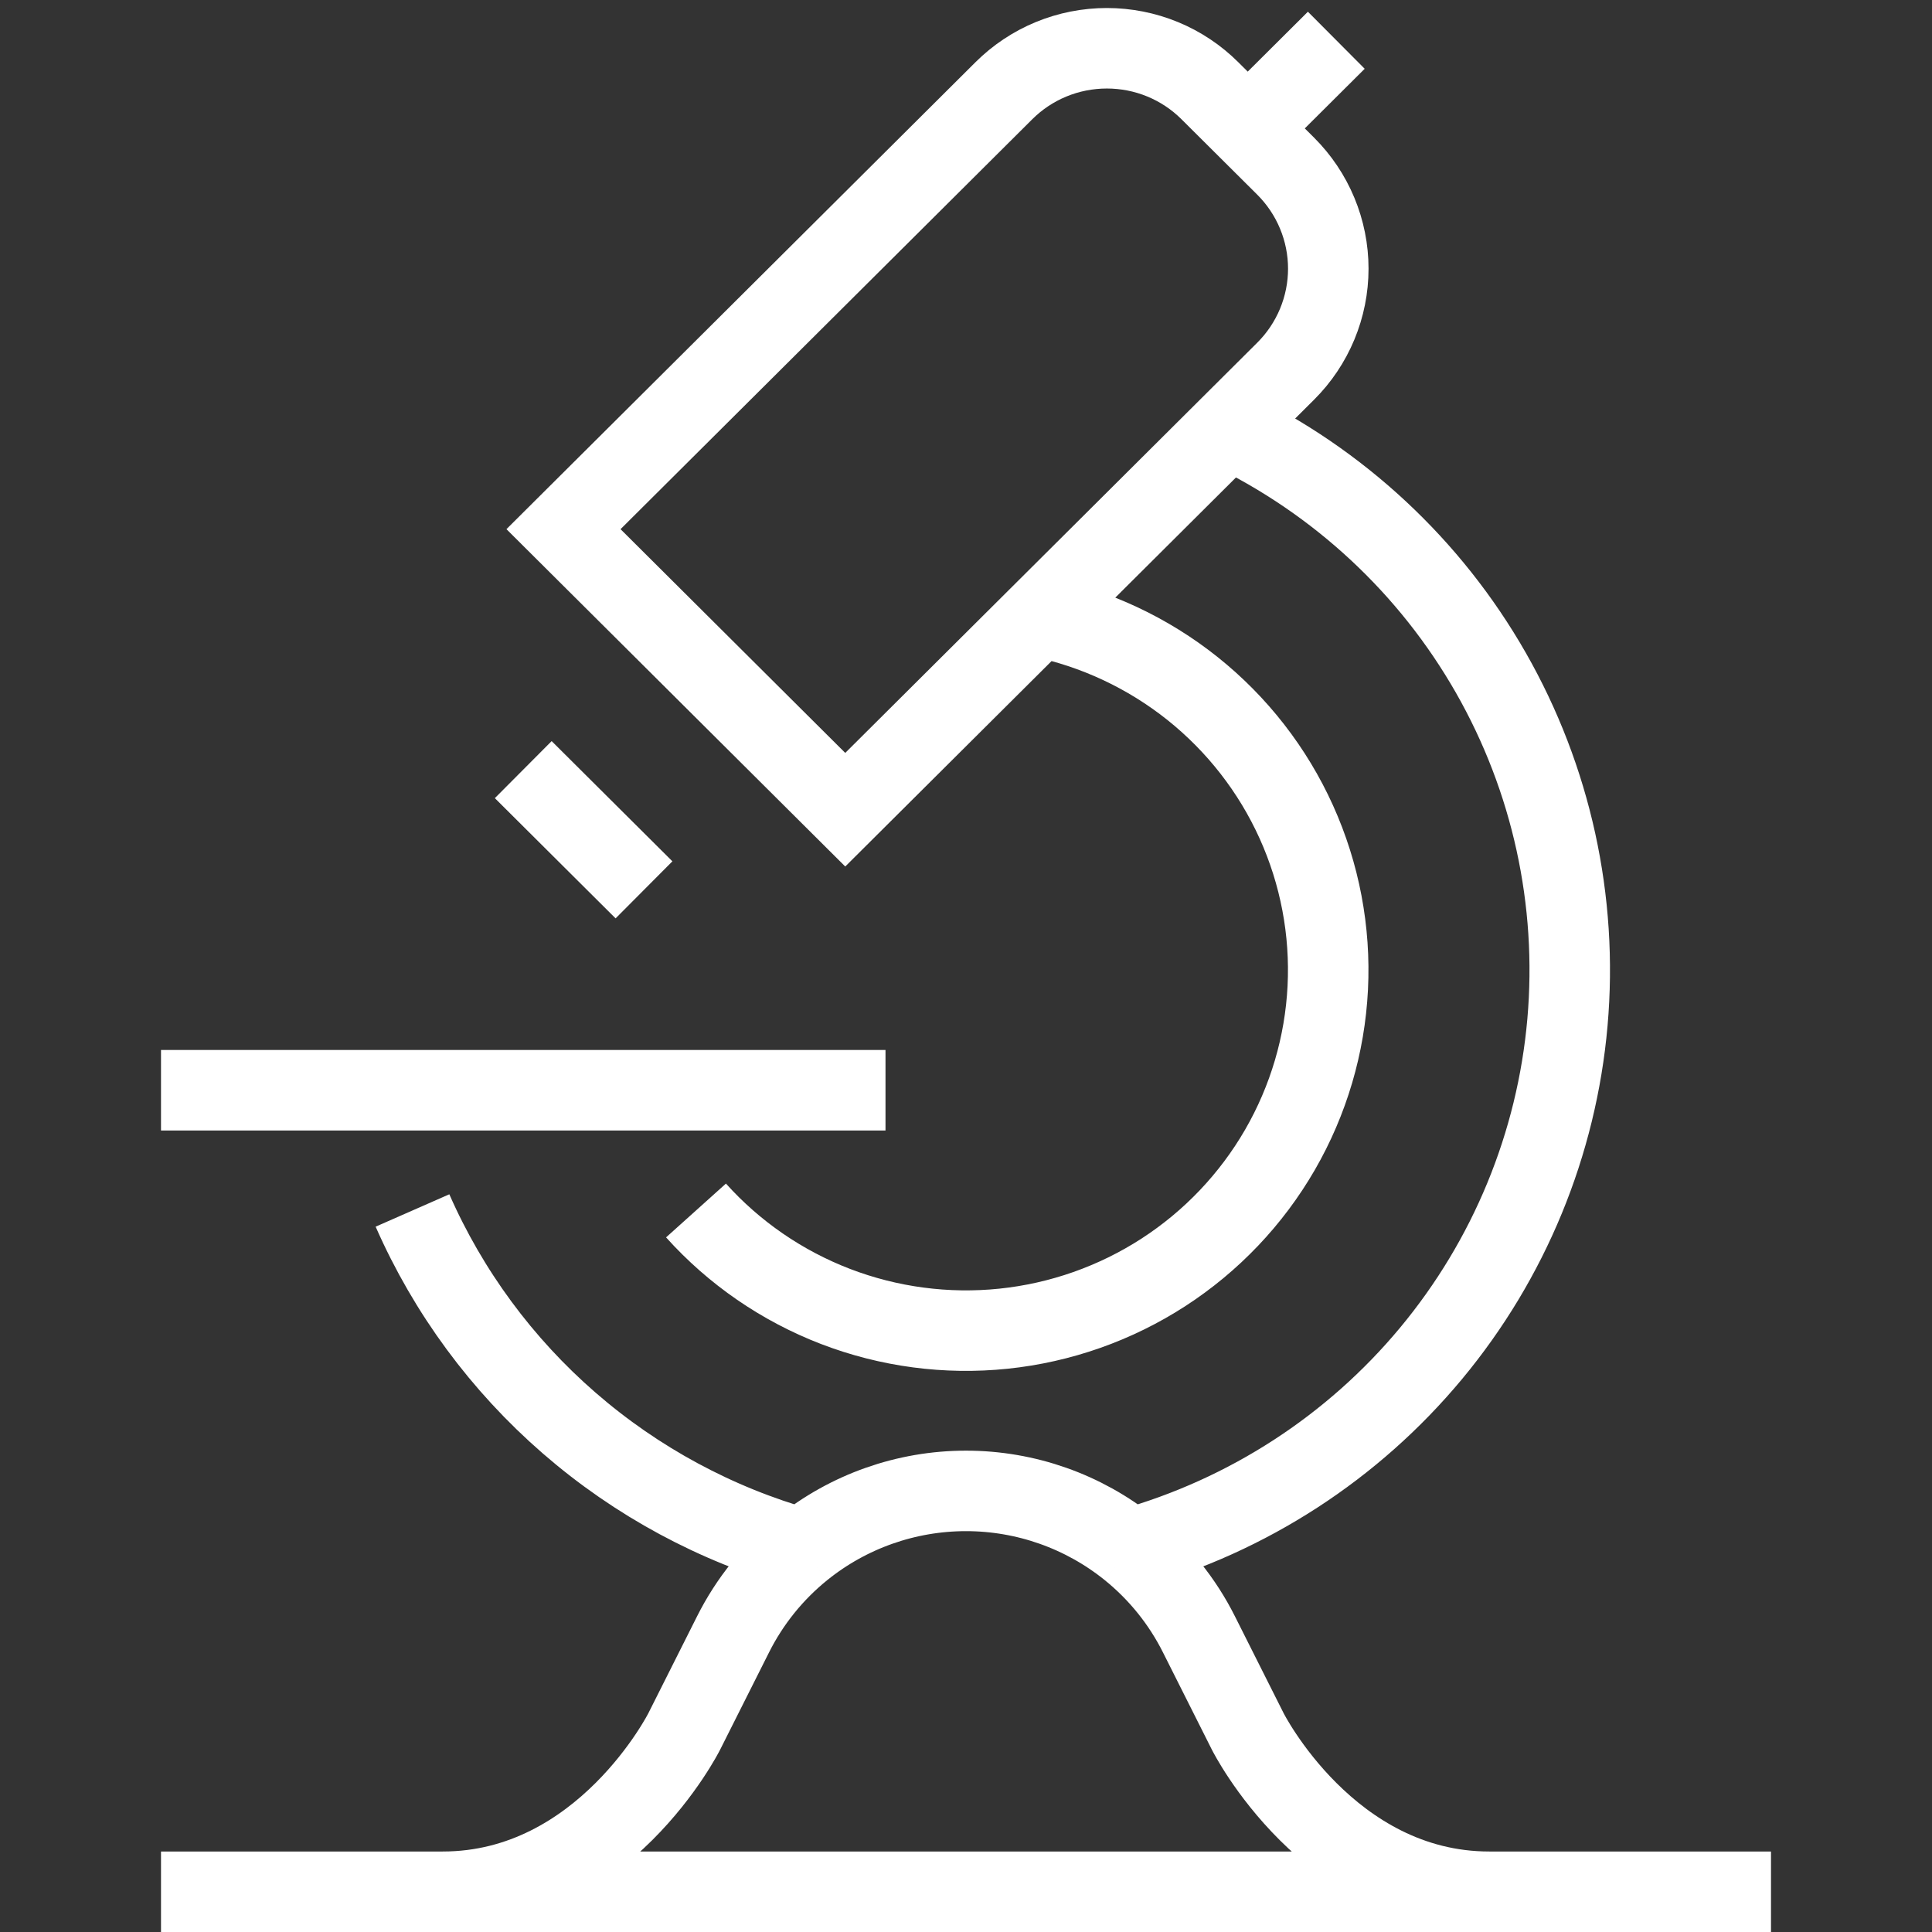 <svg width="48" height="48" viewBox="0 0 48 48" fill="none" xmlns="http://www.w3.org/2000/svg">
<rect x="0" y="0" width="48" height="48" fill="#333333" stroke="none"/>
<path d="M4 47H44M17.292 30.074C18.241 31.13 19.429 31.947 20.757 32.458C22.085 32.968 23.517 33.158 24.933 33.011C26.349 32.864 27.71 32.384 28.904 31.612C30.097 30.839 31.09 29.796 31.8 28.567C32.51 27.338 32.917 25.959 32.988 24.543C33.059 23.127 32.791 21.715 32.207 20.422C31.623 19.129 30.739 17.993 29.628 17.106C28.517 16.22 27.21 15.608 25.816 15.322M25.816 15.322L21 20.117L14 13.147L24.94 2.255C25.276 1.92 25.675 1.654 26.114 1.473C26.554 1.292 27.024 1.199 27.5 1.199C27.976 1.199 28.446 1.292 28.886 1.473C29.325 1.654 29.724 1.92 30.06 2.255L31.94 4.126C32.276 4.461 32.543 4.858 32.725 5.296C32.907 5.733 33.001 6.202 33.001 6.675C33.001 7.149 32.907 7.617 32.725 8.055C32.543 8.492 32.276 8.89 31.94 9.224L30.516 10.642M25.816 15.322L30.516 10.642M10.248 30.074C11.138 32.099 12.468 33.903 14.142 35.356C15.815 36.809 17.791 37.875 19.928 38.477M19.928 38.477C21.08 37.548 22.517 37.041 24 37.041C25.483 37.041 26.92 37.548 28.072 38.477M19.928 38.477C19.21 39.056 18.625 39.782 18.212 40.606L17 43.017C17 43.017 15 47 11 47H37C33 47 31 43.017 31 43.017L29.788 40.606C29.375 39.782 28.79 39.056 28.072 38.477M13 19.121L16 22.108M4 27.087H22M30.516 10.642C33.259 11.96 35.534 14.077 37.039 16.713C38.544 19.349 39.208 22.379 38.943 25.399C38.678 28.42 37.496 31.289 35.554 33.625C33.612 35.961 31.003 37.653 28.072 38.477M31 3.19L33.2 1" stroke="white" stroke-width="2"/>
</svg>
